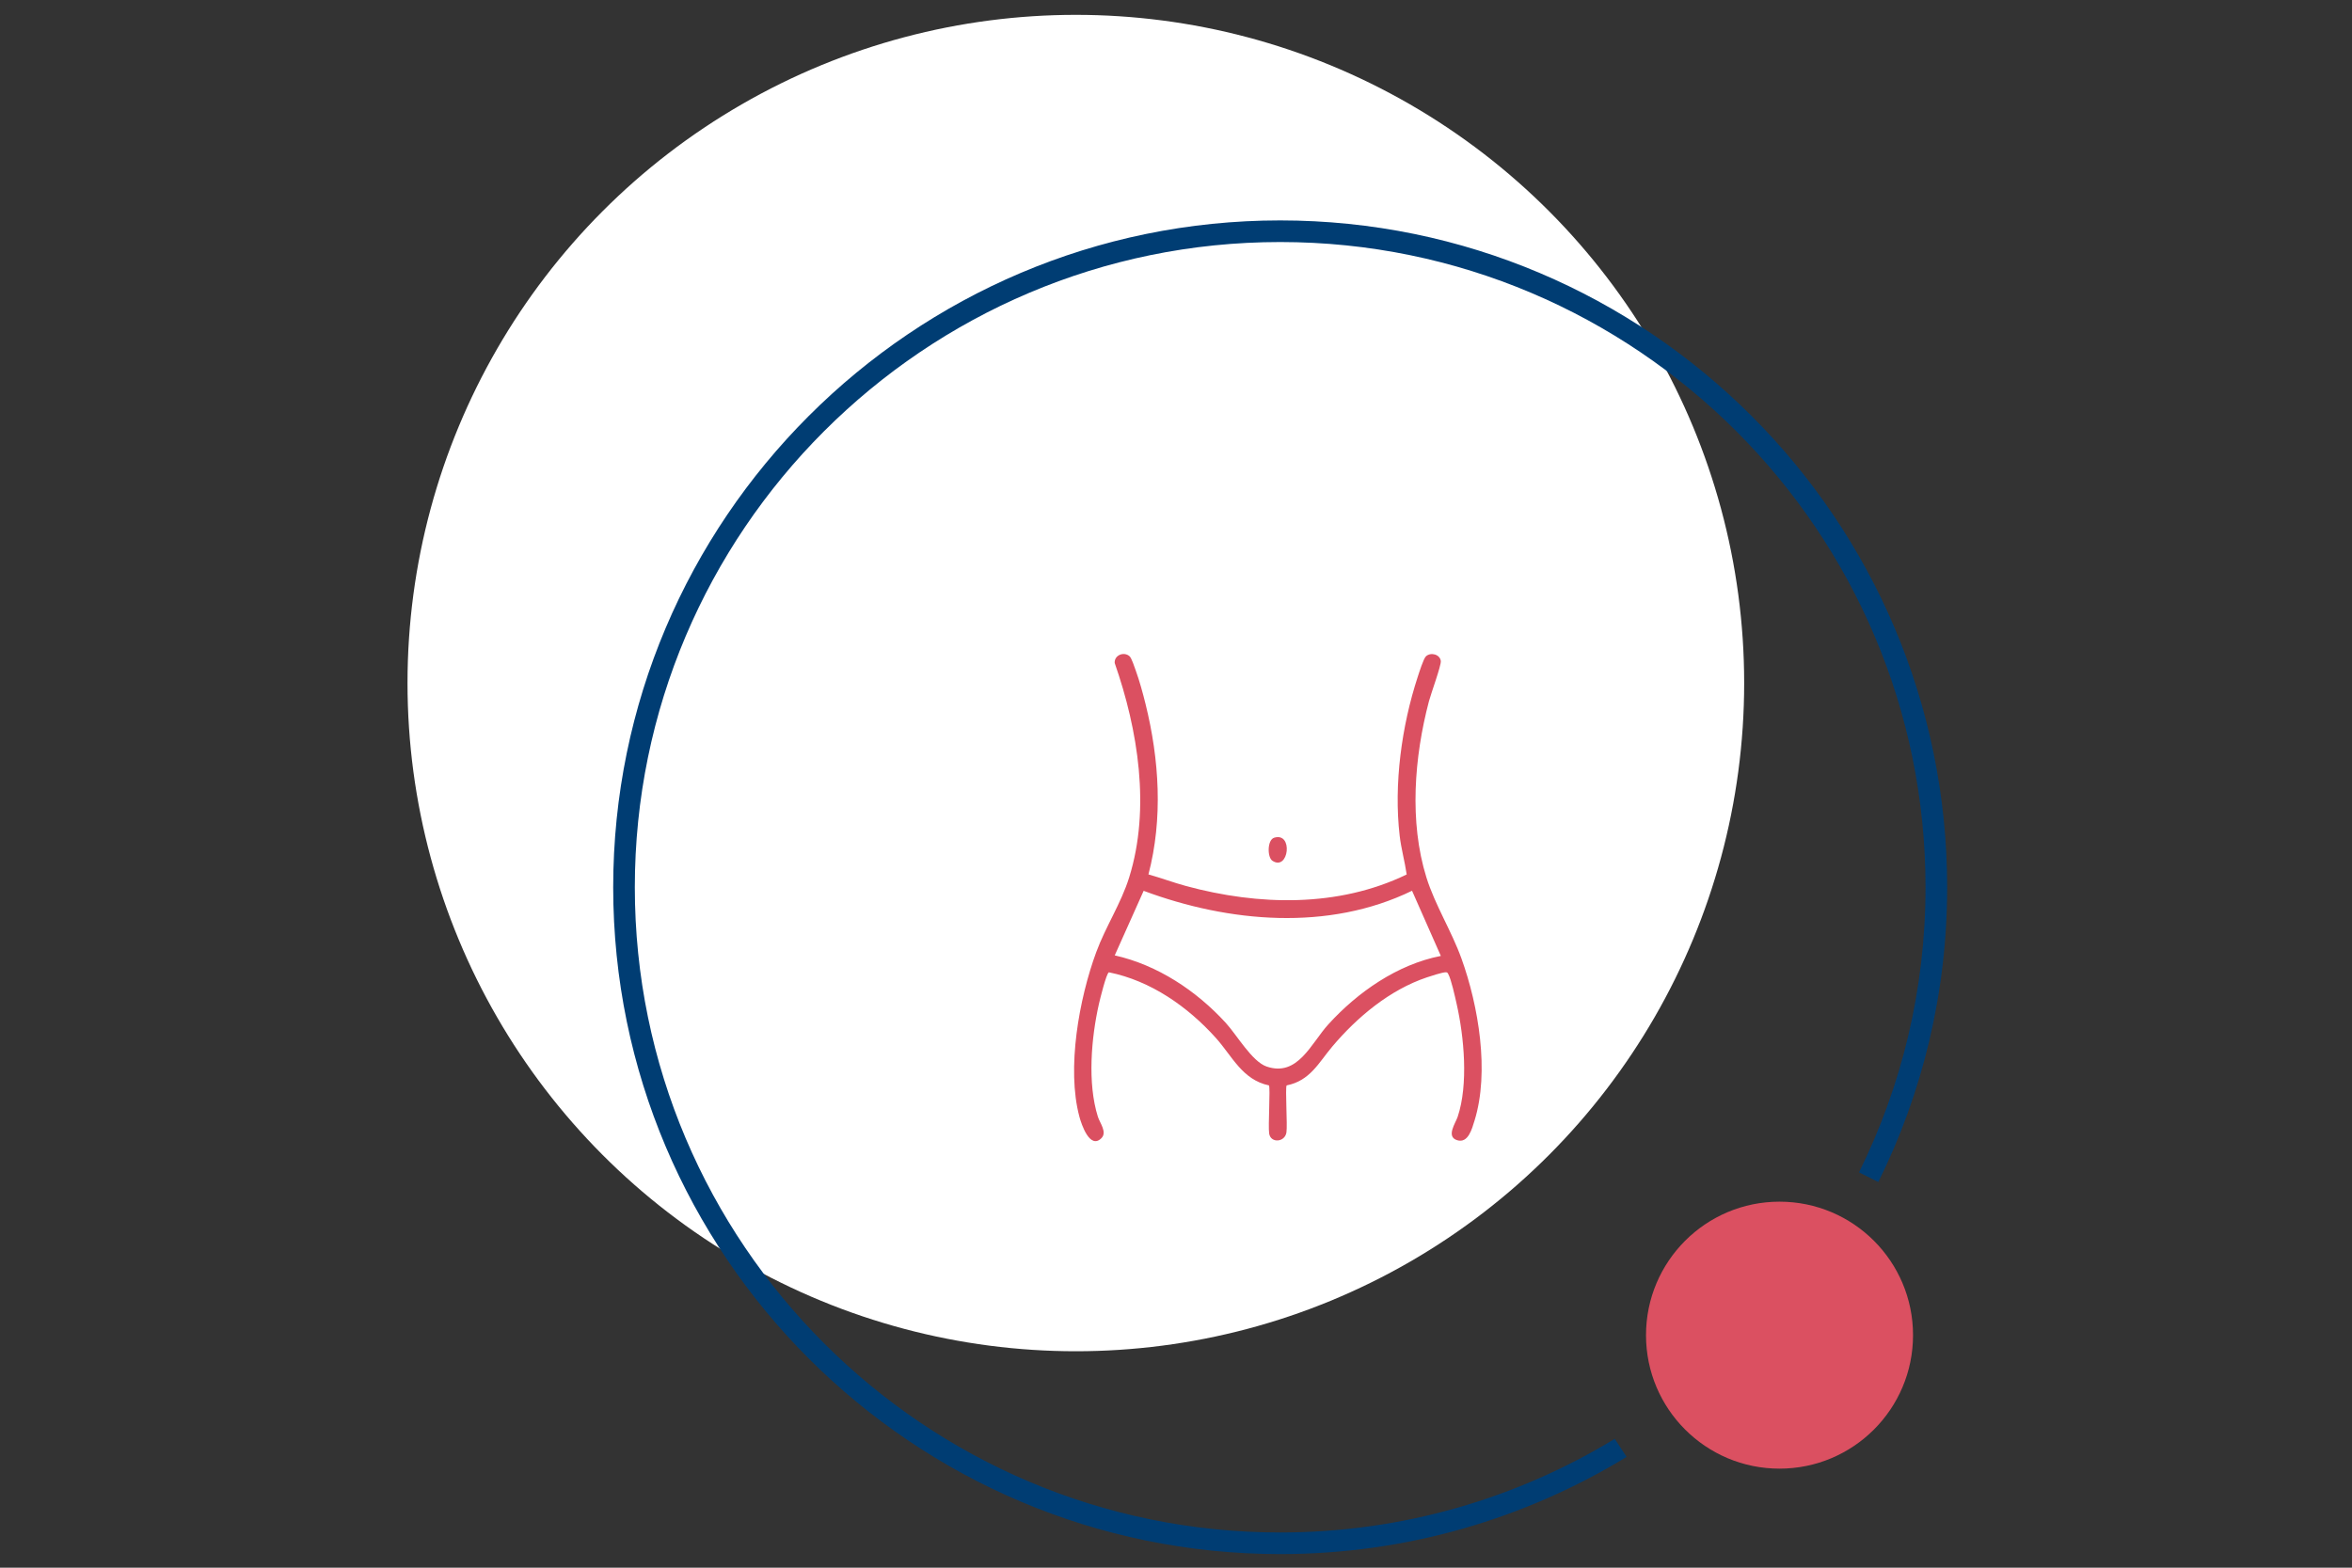 <?xml version="1.0" encoding="UTF-8"?>
<svg xmlns="http://www.w3.org/2000/svg" id="Ebene_1" version="1.1" viewBox="0 0 1800 1200">
  <rect x="0" y="0" width="1800" height="1200" fill="#333333" stroke="none"/>
  <defs>
    <style>
      .st0 {
        fill: #003d73;
      }

      .st1 {
        fill: #fff;
      }

      .st2 {
        fill: #db5061;
      }
    </style>
  </defs>
  <circle class="st1" cx="823.347" cy="522.851" r="511.478"></circle>
  <path class="st0" d="M979.727,1173.048c-272.333,0-493.891-221.557-493.891-493.89s221.559-493.893,493.891-493.893,493.893,221.56,493.893,493.893c0,78.299-18.346,152.382-50.918,218.225l14.795,7.406c33.698-68.071,52.673-144.67,52.673-225.631,0-281.46-228.985-510.443-510.443-510.443s-510.442,228.984-510.442,510.443,228.984,510.44,510.442,510.44c97.024,0,187.807-27.217,265.13-74.407l-9.088-13.83c-74.708,45.474-162.371,71.687-256.042,71.687Z"></path>
  <circle class="st2" cx="1361.879" cy="1022.011" r="102.176"></circle>
  <polygon class="st1" points="886.01 640.269 886.109 657.548 903.74 657.444 886.01 640.269"></polygon>
  <g>
    <path class="st2" d="M864.52,502.401c1.517,1.401,3.769,8.334,4.641,10.745,2.903,8.03,5.477,17.424,7.533,25.74,10.528,42.597,13.392,87.682,2.223,130.447,9.722,2.712,19.176,6.279,28.936,8.92,55.289,14.962,116.239,16.539,168.695-8.884-1.432-9.935-4.209-19.657-5.371-29.666-4.579-39.426,1.506-83.95,13.813-121.563,1.031-3.152,4.426-14.008,6.301-15.74,3.711-3.428,10.754-1.501,11.37,3.564.407,3.345-7.582,25.134-9.065,30.763-11.233,42.63-15.227,92.357-1.951,134.914,6.583,21.101,19.215,40.94,26.855,62.151,13.031,36.178,21.549,86.664,9.982,123.972-1.927,6.216-4.869,17.71-13.366,15.003-8.6-2.74-1.194-12.963.465-17.923,8.285-24.764,4.904-61.268-.827-86.528-1.17-5.157-4.11-18.732-6.397-22.715-.532-.927-.607-1.329-1.851-1.358-2.486-.058-11.521,2.899-14.46,3.883-28.442,9.519-53.471,30.465-72.527,53.079-10.443,12.393-16.921,26.059-34.841,29.626-1.204,1.885.728,30.365-.163,36.021-1.196,7.585-12.036,8.419-13.212.83-.891-5.748,1.041-34.963-.165-36.851-20.384-4.27-28.108-22.382-40.622-36.323-21.479-23.928-49.862-43.804-81.851-50.237-1.937.577-6.87,20.812-7.604,24.045-5.905,26.02-8.938,60.862-.827,86.528,1.541,4.877,7.241,11.841,2.684,16.397-8.82,8.818-15.27-10.597-16.828-16.395-9.928-36.953-.23-90.499,12.887-126.045,7.258-19.67,18.994-37.293,25.191-57.16,16.48-52.825,6.787-112.955-11.077-164.125-.444-6.07,7.181-9.041,11.431-5.116ZM1102.684,731.722l-22.041-49.886c-64.039,31.183-140.281,24.302-205.402.049l-22.122,49.415c32.802,7.389,62.363,27.002,84.882,51.563,8.654,9.439,20.169,29.703,31.358,33.525,23.842,8.146,33.95-17.672,47.217-32.267,22.441-24.688,52.898-45.936,86.11-52.399Z"></path>
    <path class="st2" d="M975.166,641.229c14.789-4.476,11.119,25.87-1.373,17.661-4.02-2.642-4.039-16.023,1.373-17.661Z"></path>
  </g>
</svg>
